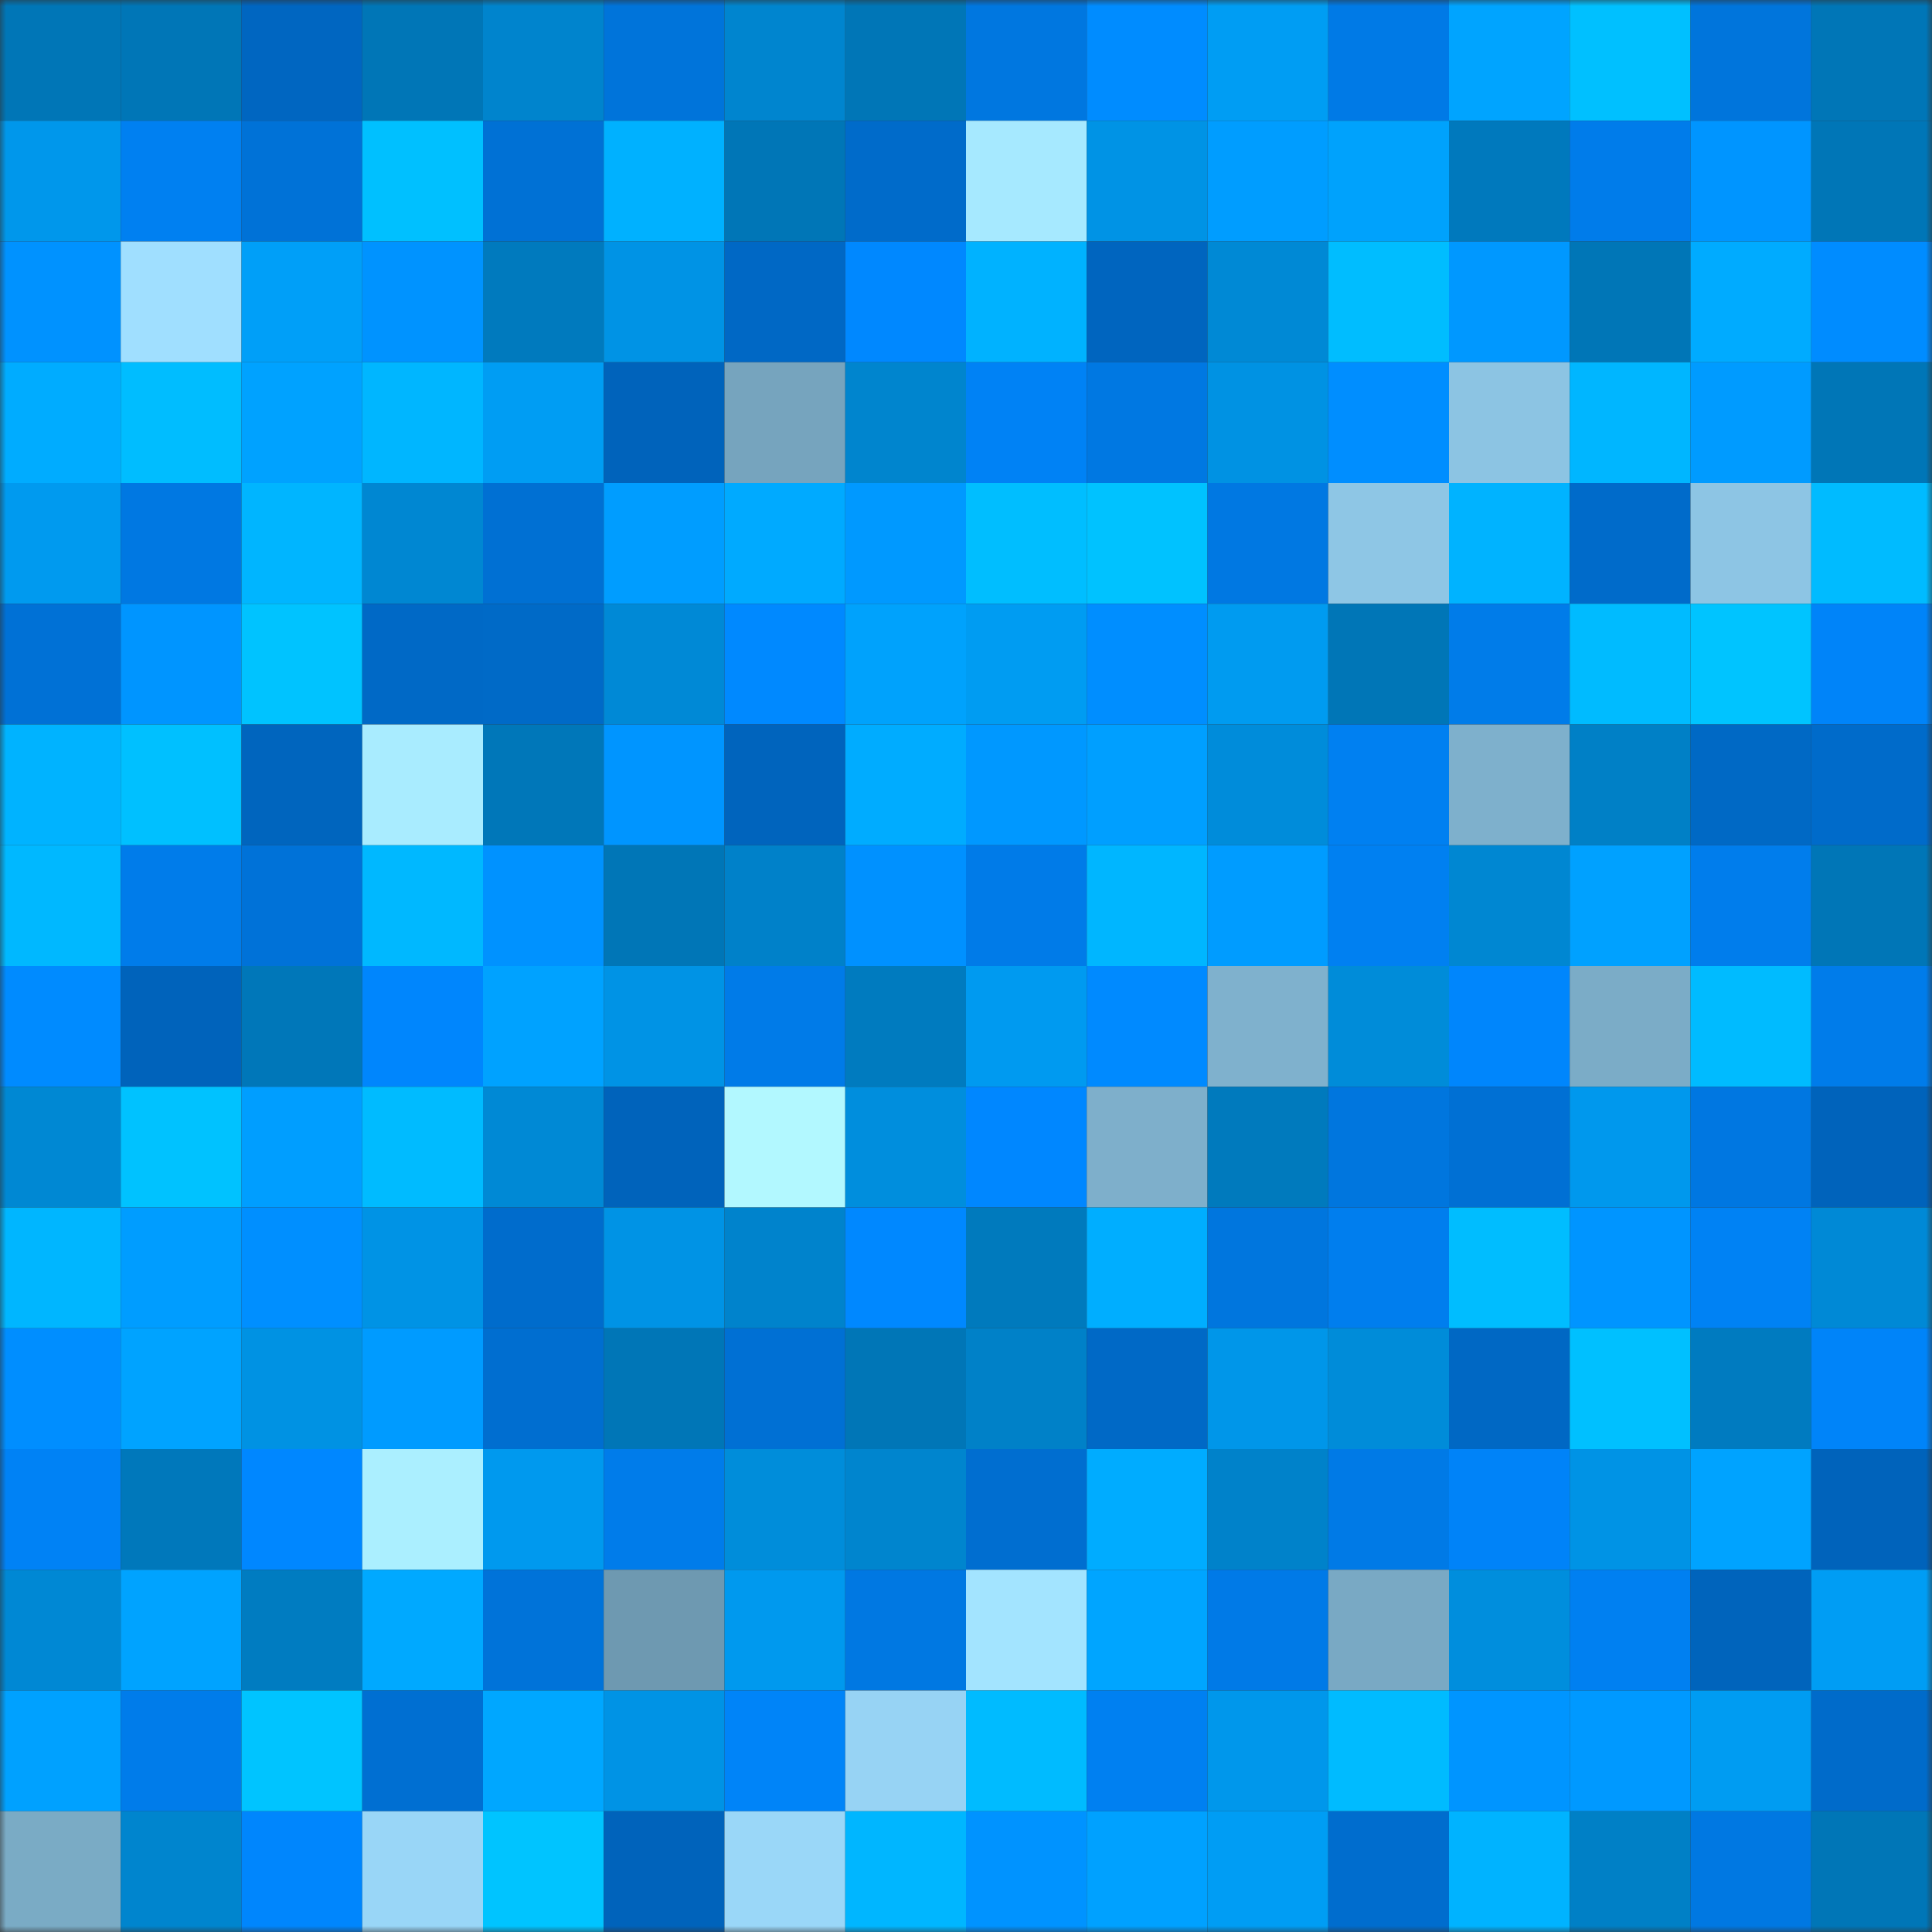 <svg viewBox="0 0 160 160" fill="none" role="img" xmlns="http://www.w3.org/2000/svg" width="240" height="240" name="ens%2Candreapl.eth"><rect x="0" y="0" width="160" height="160" fill="#333333" stroke="none"/><mask id="1530738688" mask-type="alpha" maskUnits="userSpaceOnUse" x="0" y="0" width="160" height="160"><rect width="160" height="160" fill="#FFFFFF"></rect></mask><g mask="url(#1530738688)"><rect x="0" y="0" width="10" height="10" fill="#0076b7"></rect><rect x="10" y="0" width="10" height="10" fill="#0076b7"></rect><rect x="20" y="0" width="10" height="10" fill="#0066c1"></rect><rect x="30" y="0" width="10" height="10" fill="#0076b7"></rect><rect x="40" y="0" width="10" height="10" fill="#0084cd"></rect><rect x="50" y="0" width="10" height="10" fill="#0074da"></rect><rect x="60" y="0" width="10" height="10" fill="#0085cf"></rect><rect x="70" y="0" width="10" height="10" fill="#0076b7"></rect><rect x="80" y="0" width="10" height="10" fill="#0077e0"></rect><rect x="90" y="0" width="10" height="10" fill="#008cff"></rect><rect x="100" y="0" width="10" height="10" fill="#009df3"></rect><rect x="110" y="0" width="10" height="10" fill="#007ae6"></rect><rect x="120" y="0" width="10" height="10" fill="#00a4ff"></rect><rect x="130" y="0" width="10" height="10" fill="#00c0ff"></rect><rect x="140" y="0" width="10" height="10" fill="#0075dc"></rect><rect x="150" y="0" width="10" height="10" fill="#0076b7"></rect><rect x="0" y="10" width="10" height="10" fill="#0097eb"></rect><rect x="10" y="10" width="10" height="10" fill="#0080f1"></rect><rect x="20" y="10" width="10" height="10" fill="#0072d7"></rect><rect x="30" y="10" width="10" height="10" fill="#00c0ff"></rect><rect x="40" y="10" width="10" height="10" fill="#0071d5"></rect><rect x="50" y="10" width="10" height="10" fill="#00b1ff"></rect><rect x="60" y="10" width="10" height="10" fill="#0076b7"></rect><rect x="70" y="10" width="10" height="10" fill="#006bca"></rect><rect x="80" y="10" width="10" height="10" fill="#a6e9ff"></rect><rect x="90" y="10" width="10" height="10" fill="#0093e5"></rect><rect x="100" y="10" width="10" height="10" fill="#009dff"></rect><rect x="110" y="10" width="10" height="10" fill="#00a2fc"></rect><rect x="120" y="10" width="10" height="10" fill="#0079bd"></rect><rect x="130" y="10" width="10" height="10" fill="#007cea"></rect><rect x="140" y="10" width="10" height="10" fill="#0095ff"></rect><rect x="150" y="10" width="10" height="10" fill="#0076b7"></rect><rect x="0" y="20" width="10" height="10" fill="#0092ff"></rect><rect x="10" y="20" width="10" height="10" fill="#a0dfff"></rect><rect x="20" y="20" width="10" height="10" fill="#009ff8"></rect><rect x="30" y="20" width="10" height="10" fill="#0093ff"></rect><rect x="40" y="20" width="10" height="10" fill="#007abe"></rect><rect x="50" y="20" width="10" height="10" fill="#0093e5"></rect><rect x="60" y="20" width="10" height="10" fill="#0068c5"></rect><rect x="70" y="20" width="10" height="10" fill="#0088ff"></rect><rect x="80" y="20" width="10" height="10" fill="#00b2ff"></rect><rect x="90" y="20" width="10" height="10" fill="#0065bf"></rect><rect x="100" y="20" width="10" height="10" fill="#0089d5"></rect><rect x="110" y="20" width="10" height="10" fill="#00bdff"></rect><rect x="120" y="20" width="10" height="10" fill="#0098ff"></rect><rect x="130" y="20" width="10" height="10" fill="#0076b7"></rect><rect x="140" y="20" width="10" height="10" fill="#00abff"></rect><rect x="150" y="20" width="10" height="10" fill="#008cff"></rect><rect x="0" y="30" width="10" height="10" fill="#00acff"></rect><rect x="10" y="30" width="10" height="10" fill="#00bdff"></rect><rect x="20" y="30" width="10" height="10" fill="#00a2ff"></rect><rect x="30" y="30" width="10" height="10" fill="#00b6ff"></rect><rect x="40" y="30" width="10" height="10" fill="#009df3"></rect><rect x="50" y="30" width="10" height="10" fill="#0063bb"></rect><rect x="60" y="30" width="10" height="10" fill="#76a4be"></rect><rect x="70" y="30" width="10" height="10" fill="#0085ce"></rect><rect x="80" y="30" width="10" height="10" fill="#0082f5"></rect><rect x="90" y="30" width="10" height="10" fill="#0078e2"></rect><rect x="100" y="30" width="10" height="10" fill="#0092e3"></rect><rect x="110" y="30" width="10" height="10" fill="#008eff"></rect><rect x="120" y="30" width="10" height="10" fill="#8cc4e3"></rect><rect x="130" y="30" width="10" height="10" fill="#00b6ff"></rect><rect x="140" y="30" width="10" height="10" fill="#009bff"></rect><rect x="150" y="30" width="10" height="10" fill="#0076b7"></rect><rect x="0" y="40" width="10" height="10" fill="#009aef"></rect><rect x="10" y="40" width="10" height="10" fill="#0078e2"></rect><rect x="20" y="40" width="10" height="10" fill="#00b5ff"></rect><rect x="30" y="40" width="10" height="10" fill="#0087d2"></rect><rect x="40" y="40" width="10" height="10" fill="#0070d3"></rect><rect x="50" y="40" width="10" height="10" fill="#009dff"></rect><rect x="60" y="40" width="10" height="10" fill="#00aaff"></rect><rect x="70" y="40" width="10" height="10" fill="#0099ff"></rect><rect x="80" y="40" width="10" height="10" fill="#00beff"></rect><rect x="90" y="40" width="10" height="10" fill="#00c2ff"></rect><rect x="100" y="40" width="10" height="10" fill="#0078e2"></rect><rect x="110" y="40" width="10" height="10" fill="#8ec6e5"></rect><rect x="120" y="40" width="10" height="10" fill="#00b3ff"></rect><rect x="130" y="40" width="10" height="10" fill="#006bca"></rect><rect x="140" y="40" width="10" height="10" fill="#8dc5e4"></rect><rect x="150" y="40" width="10" height="10" fill="#00bbff"></rect><rect x="0" y="50" width="10" height="10" fill="#0071d6"></rect><rect x="10" y="50" width="10" height="10" fill="#0095ff"></rect><rect x="20" y="50" width="10" height="10" fill="#00c3ff"></rect><rect x="30" y="50" width="10" height="10" fill="#0069c6"></rect><rect x="40" y="50" width="10" height="10" fill="#006ac7"></rect><rect x="50" y="50" width="10" height="10" fill="#0089d6"></rect><rect x="60" y="50" width="10" height="10" fill="#0089ff"></rect><rect x="70" y="50" width="10" height="10" fill="#00a2fc"></rect><rect x="80" y="50" width="10" height="10" fill="#009cf2"></rect><rect x="90" y="50" width="10" height="10" fill="#008eff"></rect><rect x="100" y="50" width="10" height="10" fill="#009bf0"></rect><rect x="110" y="50" width="10" height="10" fill="#0076b7"></rect><rect x="120" y="50" width="10" height="10" fill="#007ce9"></rect><rect x="130" y="50" width="10" height="10" fill="#00bbff"></rect><rect x="140" y="50" width="10" height="10" fill="#00c4ff"></rect><rect x="150" y="50" width="10" height="10" fill="#0084f9"></rect><rect x="0" y="60" width="10" height="10" fill="#00b3ff"></rect><rect x="10" y="60" width="10" height="10" fill="#00c0ff"></rect><rect x="20" y="60" width="10" height="10" fill="#0065be"></rect><rect x="30" y="60" width="10" height="10" fill="#a9ecff"></rect><rect x="40" y="60" width="10" height="10" fill="#0077b9"></rect><rect x="50" y="60" width="10" height="10" fill="#0095ff"></rect><rect x="60" y="60" width="10" height="10" fill="#0064bd"></rect><rect x="70" y="60" width="10" height="10" fill="#00acff"></rect><rect x="80" y="60" width="10" height="10" fill="#0098ff"></rect><rect x="90" y="60" width="10" height="10" fill="#009fff"></rect><rect x="100" y="60" width="10" height="10" fill="#008cda"></rect><rect x="110" y="60" width="10" height="10" fill="#0080f1"></rect><rect x="120" y="60" width="10" height="10" fill="#7eb0cc"></rect><rect x="130" y="60" width="10" height="10" fill="#0080c6"></rect><rect x="140" y="60" width="10" height="10" fill="#0069c5"></rect><rect x="150" y="60" width="10" height="10" fill="#006bca"></rect><rect x="0" y="70" width="10" height="10" fill="#00b8ff"></rect><rect x="10" y="70" width="10" height="10" fill="#007cea"></rect><rect x="20" y="70" width="10" height="10" fill="#0072d8"></rect><rect x="30" y="70" width="10" height="10" fill="#00b8ff"></rect><rect x="40" y="70" width="10" height="10" fill="#0092ff"></rect><rect x="50" y="70" width="10" height="10" fill="#0076b7"></rect><rect x="60" y="70" width="10" height="10" fill="#0081c9"></rect><rect x="70" y="70" width="10" height="10" fill="#0091ff"></rect><rect x="80" y="70" width="10" height="10" fill="#007be8"></rect><rect x="90" y="70" width="10" height="10" fill="#00b6ff"></rect><rect x="100" y="70" width="10" height="10" fill="#009cff"></rect><rect x="110" y="70" width="10" height="10" fill="#0080f1"></rect><rect x="120" y="70" width="10" height="10" fill="#0087d2"></rect><rect x="130" y="70" width="10" height="10" fill="#00a1ff"></rect><rect x="140" y="70" width="10" height="10" fill="#007dec"></rect><rect x="150" y="70" width="10" height="10" fill="#0076b7"></rect><rect x="0" y="80" width="10" height="10" fill="#008bff"></rect><rect x="10" y="80" width="10" height="10" fill="#0063bb"></rect><rect x="20" y="80" width="10" height="10" fill="#0077b9"></rect><rect x="30" y="80" width="10" height="10" fill="#0086fd"></rect><rect x="40" y="80" width="10" height="10" fill="#00a2ff"></rect><rect x="50" y="80" width="10" height="10" fill="#0093e5"></rect><rect x="60" y="80" width="10" height="10" fill="#007be8"></rect><rect x="70" y="80" width="10" height="10" fill="#007bbf"></rect><rect x="80" y="80" width="10" height="10" fill="#009af0"></rect><rect x="90" y="80" width="10" height="10" fill="#008aff"></rect><rect x="100" y="80" width="10" height="10" fill="#7fb1cd"></rect><rect x="110" y="80" width="10" height="10" fill="#008cd9"></rect><rect x="120" y="80" width="10" height="10" fill="#0086fc"></rect><rect x="130" y="80" width="10" height="10" fill="#7bacc7"></rect><rect x="140" y="80" width="10" height="10" fill="#00bbff"></rect><rect x="150" y="80" width="10" height="10" fill="#007cea"></rect><rect x="0" y="90" width="10" height="10" fill="#0088d3"></rect><rect x="10" y="90" width="10" height="10" fill="#00c2ff"></rect><rect x="20" y="90" width="10" height="10" fill="#009eff"></rect><rect x="30" y="90" width="10" height="10" fill="#00bbff"></rect><rect x="40" y="90" width="10" height="10" fill="#0089d5"></rect><rect x="50" y="90" width="10" height="10" fill="#0063bb"></rect><rect x="60" y="90" width="10" height="10" fill="#b2f8ff"></rect><rect x="70" y="90" width="10" height="10" fill="#008edd"></rect><rect x="80" y="90" width="10" height="10" fill="#0087ff"></rect><rect x="90" y="90" width="10" height="10" fill="#7eafcb"></rect><rect x="100" y="90" width="10" height="10" fill="#007abd"></rect><rect x="110" y="90" width="10" height="10" fill="#0076de"></rect><rect x="120" y="90" width="10" height="10" fill="#0070d4"></rect><rect x="130" y="90" width="10" height="10" fill="#0098ed"></rect><rect x="140" y="90" width="10" height="10" fill="#0077e1"></rect><rect x="150" y="90" width="10" height="10" fill="#0063bb"></rect><rect x="0" y="100" width="10" height="10" fill="#00b6ff"></rect><rect x="10" y="100" width="10" height="10" fill="#009dff"></rect><rect x="20" y="100" width="10" height="10" fill="#008fff"></rect><rect x="30" y="100" width="10" height="10" fill="#0093e5"></rect><rect x="40" y="100" width="10" height="10" fill="#006ccc"></rect><rect x="50" y="100" width="10" height="10" fill="#0093e5"></rect><rect x="60" y="100" width="10" height="10" fill="#0083cc"></rect><rect x="70" y="100" width="10" height="10" fill="#0088ff"></rect><rect x="80" y="100" width="10" height="10" fill="#007abd"></rect><rect x="90" y="100" width="10" height="10" fill="#00aeff"></rect><rect x="100" y="100" width="10" height="10" fill="#0076de"></rect><rect x="110" y="100" width="10" height="10" fill="#007eee"></rect><rect x="120" y="100" width="10" height="10" fill="#00bdff"></rect><rect x="130" y="100" width="10" height="10" fill="#0095ff"></rect><rect x="140" y="100" width="10" height="10" fill="#0082f4"></rect><rect x="150" y="100" width="10" height="10" fill="#0089d6"></rect><rect x="0" y="110" width="10" height="10" fill="#008eff"></rect><rect x="10" y="110" width="10" height="10" fill="#00a3ff"></rect><rect x="20" y="110" width="10" height="10" fill="#0092e3"></rect><rect x="30" y="110" width="10" height="10" fill="#009bff"></rect><rect x="40" y="110" width="10" height="10" fill="#006ed0"></rect><rect x="50" y="110" width="10" height="10" fill="#0076b7"></rect><rect x="60" y="110" width="10" height="10" fill="#0070d4"></rect><rect x="70" y="110" width="10" height="10" fill="#0076b7"></rect><rect x="80" y="110" width="10" height="10" fill="#0081c8"></rect><rect x="90" y="110" width="10" height="10" fill="#0069c6"></rect><rect x="100" y="110" width="10" height="10" fill="#0096e9"></rect><rect x="110" y="110" width="10" height="10" fill="#008cd9"></rect><rect x="120" y="110" width="10" height="10" fill="#0068c4"></rect><rect x="130" y="110" width="10" height="10" fill="#00c0ff"></rect><rect x="140" y="110" width="10" height="10" fill="#007bc0"></rect><rect x="150" y="110" width="10" height="10" fill="#0084f9"></rect><rect x="0" y="120" width="10" height="10" fill="#0082f5"></rect><rect x="10" y="120" width="10" height="10" fill="#0078bb"></rect><rect x="20" y="120" width="10" height="10" fill="#0087ff"></rect><rect x="30" y="120" width="10" height="10" fill="#abefff"></rect><rect x="40" y="120" width="10" height="10" fill="#0099ee"></rect><rect x="50" y="120" width="10" height="10" fill="#007cea"></rect><rect x="60" y="120" width="10" height="10" fill="#008dda"></rect><rect x="70" y="120" width="10" height="10" fill="#0085ce"></rect><rect x="80" y="120" width="10" height="10" fill="#006ed0"></rect><rect x="90" y="120" width="10" height="10" fill="#00acff"></rect><rect x="100" y="120" width="10" height="10" fill="#0082ca"></rect><rect x="110" y="120" width="10" height="10" fill="#007ae6"></rect><rect x="120" y="120" width="10" height="10" fill="#0083f8"></rect><rect x="130" y="120" width="10" height="10" fill="#0093e5"></rect><rect x="140" y="120" width="10" height="10" fill="#00a3ff"></rect><rect x="150" y="120" width="10" height="10" fill="#0063bb"></rect><rect x="0" y="130" width="10" height="10" fill="#0088d4"></rect><rect x="10" y="130" width="10" height="10" fill="#00a3ff"></rect><rect x="20" y="130" width="10" height="10" fill="#007cc1"></rect><rect x="30" y="130" width="10" height="10" fill="#00a9ff"></rect><rect x="40" y="130" width="10" height="10" fill="#0073d9"></rect><rect x="50" y="130" width="10" height="10" fill="#6e99b1"></rect><rect x="60" y="130" width="10" height="10" fill="#0099ee"></rect><rect x="70" y="130" width="10" height="10" fill="#0078e2"></rect><rect x="80" y="130" width="10" height="10" fill="#a3e4ff"></rect><rect x="90" y="130" width="10" height="10" fill="#00a5ff"></rect><rect x="100" y="130" width="10" height="10" fill="#007ae7"></rect><rect x="110" y="130" width="10" height="10" fill="#79a9c4"></rect><rect x="120" y="130" width="10" height="10" fill="#008edd"></rect><rect x="130" y="130" width="10" height="10" fill="#0080f1"></rect><rect x="140" y="130" width="10" height="10" fill="#0064bc"></rect><rect x="150" y="130" width="10" height="10" fill="#009df4"></rect><rect x="0" y="140" width="10" height="10" fill="#00a1ff"></rect><rect x="10" y="140" width="10" height="10" fill="#007cea"></rect><rect x="20" y="140" width="10" height="10" fill="#00c4ff"></rect><rect x="30" y="140" width="10" height="10" fill="#006fd2"></rect><rect x="40" y="140" width="10" height="10" fill="#00a7ff"></rect><rect x="50" y="140" width="10" height="10" fill="#0093e5"></rect><rect x="60" y="140" width="10" height="10" fill="#0084f8"></rect><rect x="70" y="140" width="10" height="10" fill="#97d3f4"></rect><rect x="80" y="140" width="10" height="10" fill="#00bbff"></rect><rect x="90" y="140" width="10" height="10" fill="#0080f1"></rect><rect x="100" y="140" width="10" height="10" fill="#0097eb"></rect><rect x="110" y="140" width="10" height="10" fill="#00bbff"></rect><rect x="120" y="140" width="10" height="10" fill="#0095ff"></rect><rect x="130" y="140" width="10" height="10" fill="#0099ff"></rect><rect x="140" y="140" width="10" height="10" fill="#009cf2"></rect><rect x="150" y="140" width="10" height="10" fill="#006bca"></rect><rect x="0" y="150" width="10" height="10" fill="#7aabc5"></rect><rect x="10" y="150" width="10" height="10" fill="#0085ce"></rect><rect x="20" y="150" width="10" height="10" fill="#0086fd"></rect><rect x="30" y="150" width="10" height="10" fill="#99d6f7"></rect><rect x="40" y="150" width="10" height="10" fill="#00c4ff"></rect><rect x="50" y="150" width="10" height="10" fill="#0063bb"></rect><rect x="60" y="150" width="10" height="10" fill="#9ad7f8"></rect><rect x="70" y="150" width="10" height="10" fill="#00b6ff"></rect><rect x="80" y="150" width="10" height="10" fill="#0093ff"></rect><rect x="90" y="150" width="10" height="10" fill="#00a1ff"></rect><rect x="100" y="150" width="10" height="10" fill="#009df4"></rect><rect x="110" y="150" width="10" height="10" fill="#006dce"></rect><rect x="120" y="150" width="10" height="10" fill="#00b3ff"></rect><rect x="130" y="150" width="10" height="10" fill="#0080c6"></rect><rect x="140" y="150" width="10" height="10" fill="#0078e2"></rect><rect x="150" y="150" width="10" height="10" fill="#0076b7"></rect></g></svg>
